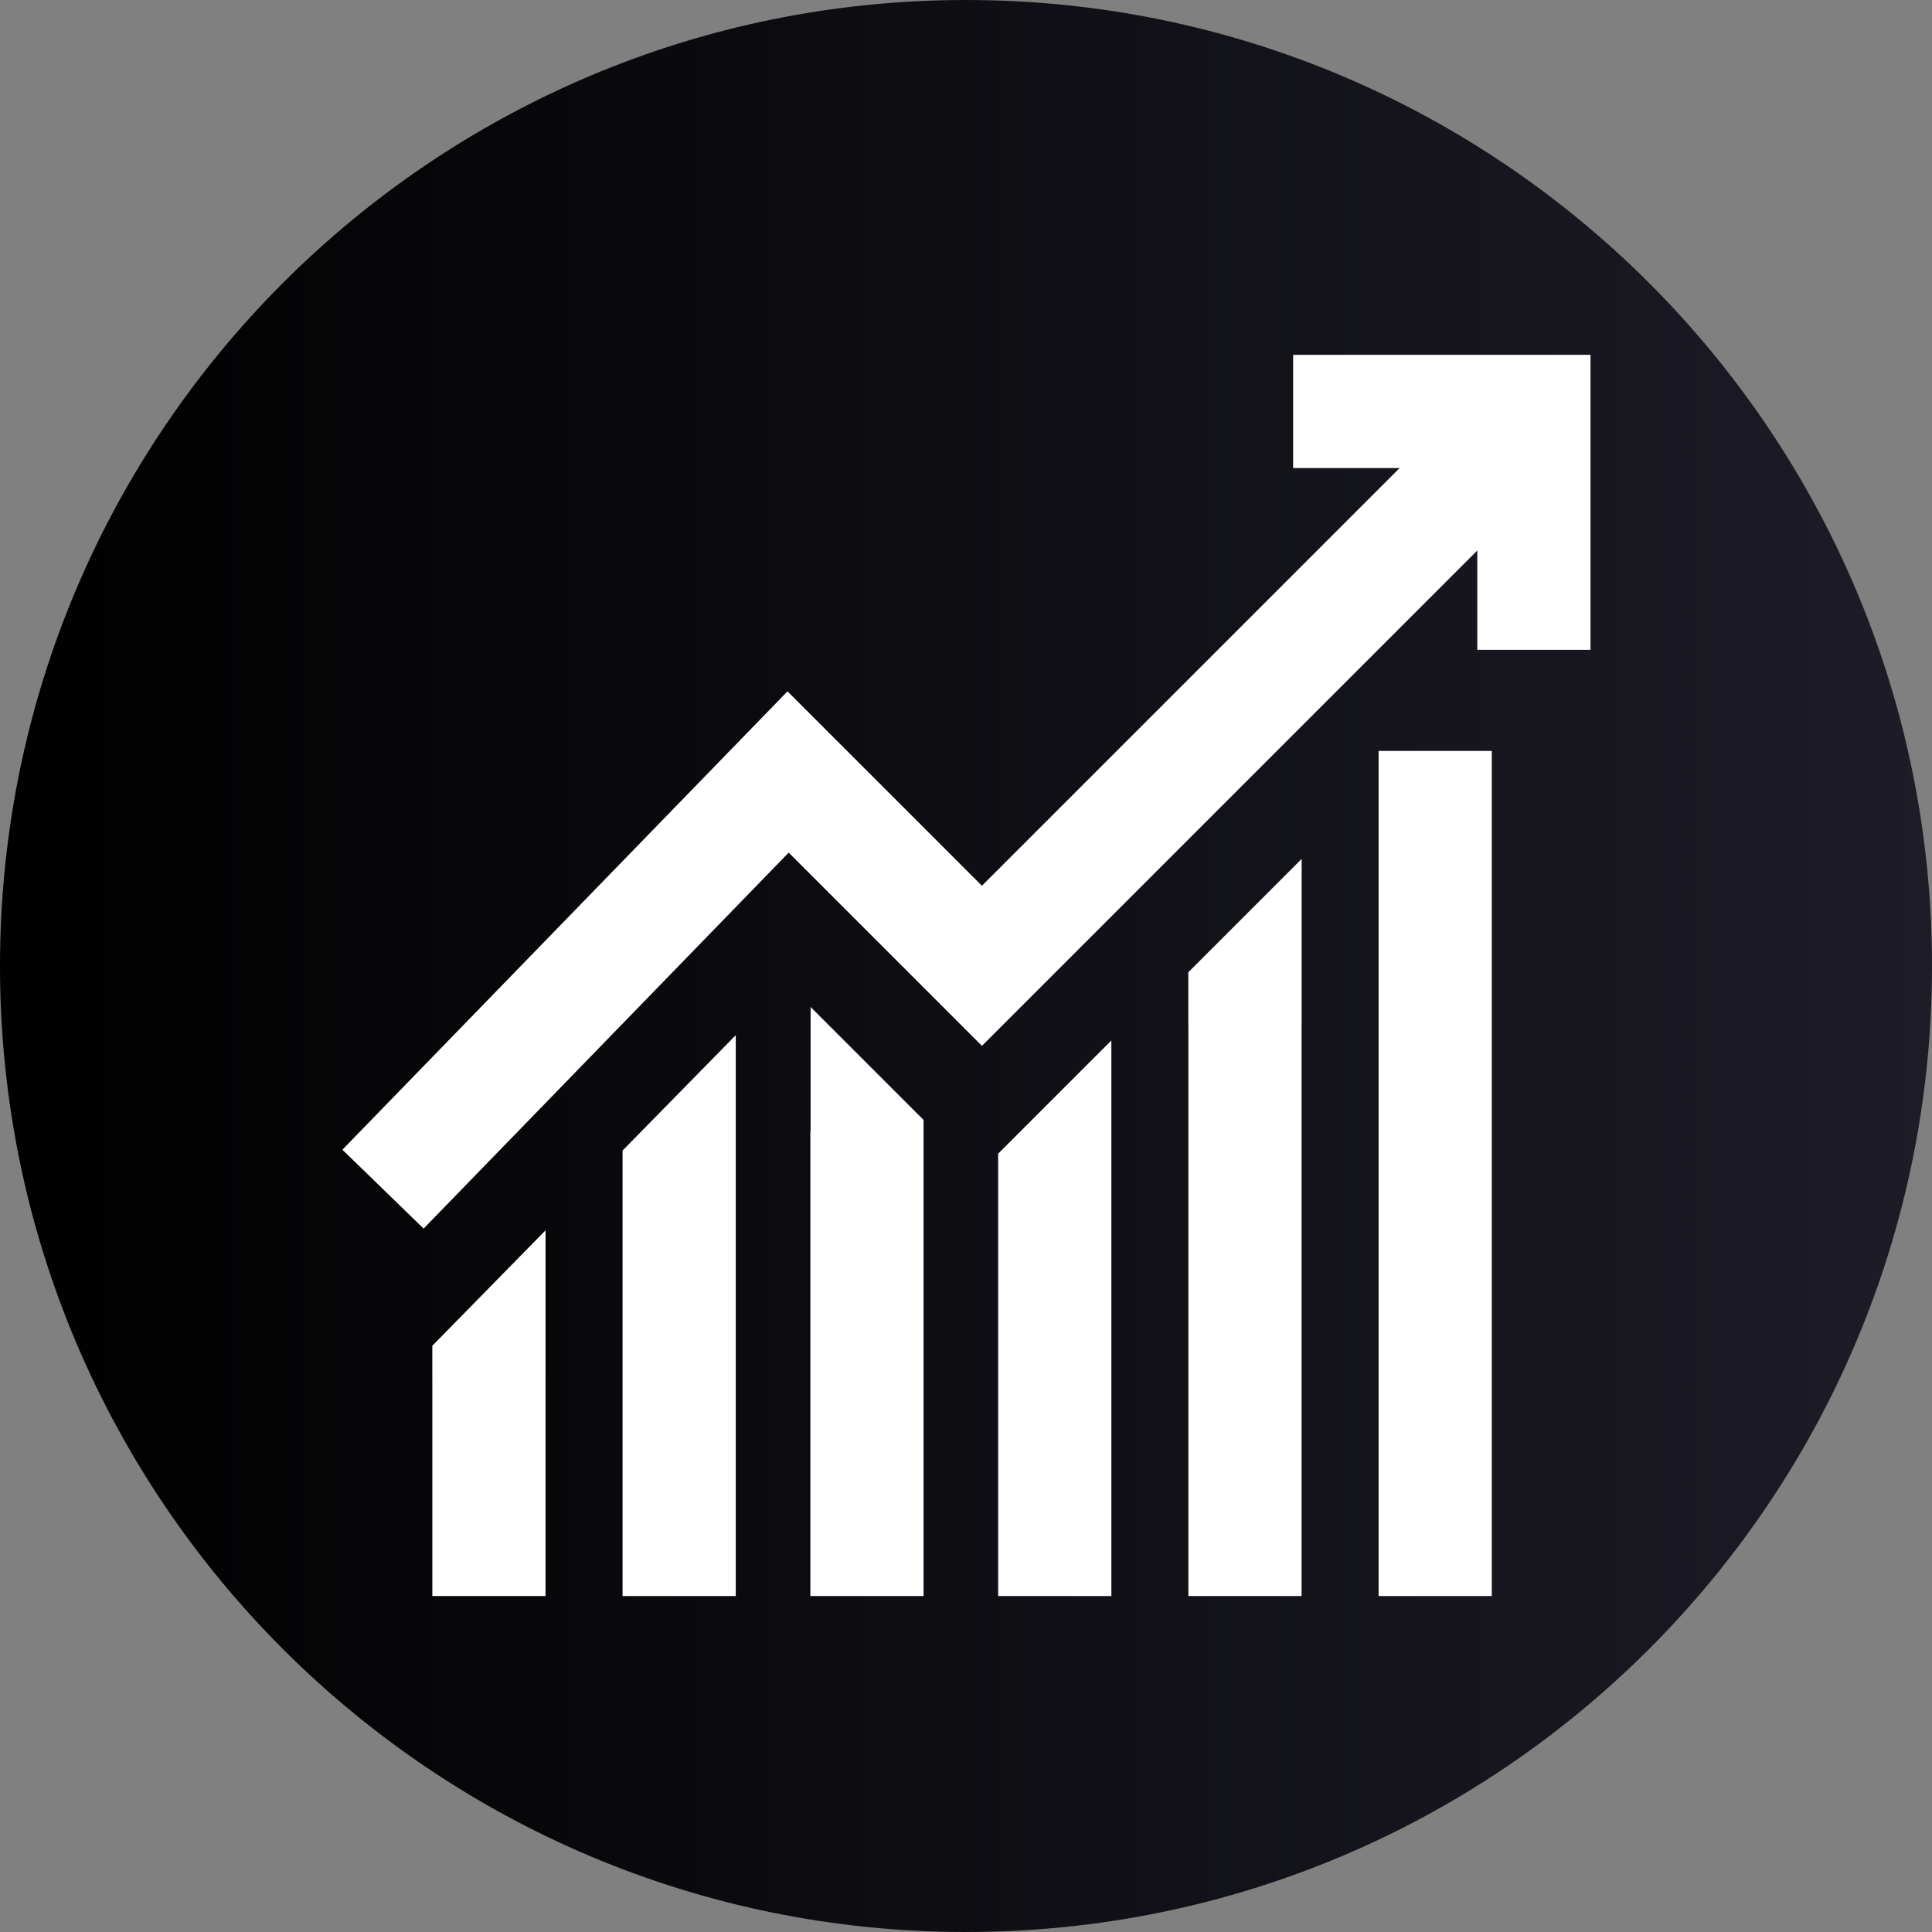 <svg height="512pt" viewBox="0 0 512 512" width="512pt" xmlns="http://www.w3.org/2000/svg" xmlns:xlink="http://www.w3.org/1999/xlink">
<rect x="0" y="0" width="512" height="512" fill="#808080" stroke="none"/>
<linearGradient id="a" gradientUnits="userSpaceOnUse">
<stop offset="0" stop-color="#000000"/>
<stop offset="1" stop-color="#1d1c27"/>
</linearGradient>
<path d="m512 256c0 141.387-114.613 256-256 256s-256-114.613-256-256 114.613-256 256-256 256 114.613 256 256zm0 0" fill="url(#a)"/>
<g fill="#fff">
<path d="m342.691 94.035v30h28.234l-110.703 110.703-51.523-51.523-117.961 121.469 21.523 20.898 96.75-99.629 51.211 51.211 131.277-131.277v26.316h30v-78.168zm0 0"/>
<path d="m214.816 299.816h-.062v123.148h30v-126.164l-29.938-29.938zm0 0"/>
<path d="m114.57 366.082h.004v56.883h30v-56.883h.004v-40.031l-30.008 30.59zm0 0"/>
<path d="m314.91 271.668h.02v151.297h30v-151.297h.02v-44.047l-30.039 30.039zm0 0"/>
<path d="m294.52 275.734-29.984 29.984h-.012v117.246h30v-117.246h-.004zm0 0"/>
<path d="m365.34 199.004h30v223.961h-30zm0 0"/>
<path d="m194.984 310.984v-36.656l-30 30.582v118.055h30zm0 0"/>
</g>
</svg>